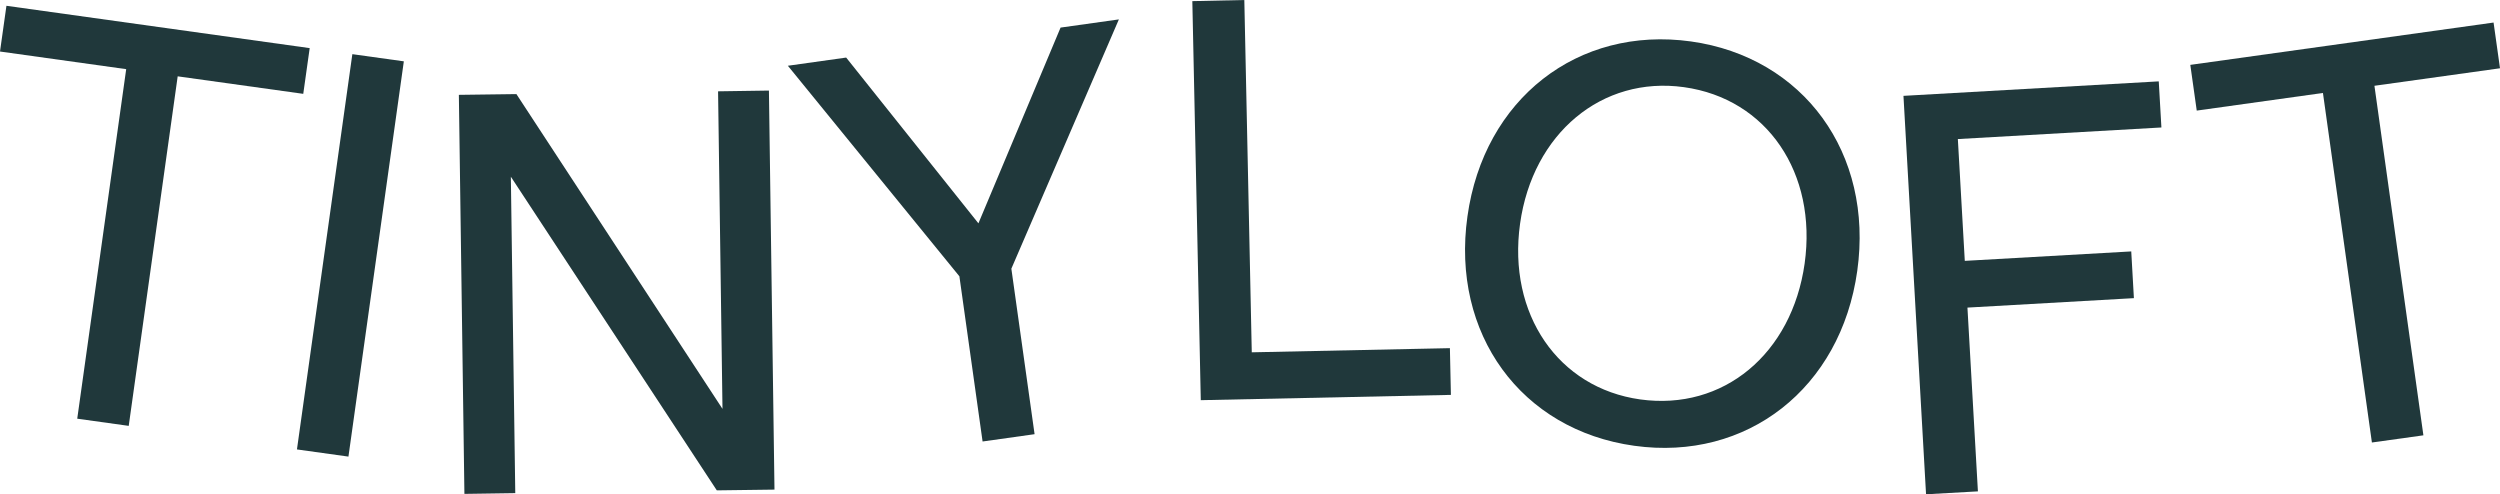<svg width="683" height="135" viewBox="0 0 683 135" fill="none" xmlns="http://www.w3.org/2000/svg">
<g clip-path="url(#clip0_69_3201)">
<path d="M34.477 18.892L0 14.075L1.758 1.583L84.608 13.146L82.85 25.637L48.544 20.854L35.167 116.348L21.1 114.387L34.477 18.892Z" fill="#20383B"/>
<path d="M96.261 14.797L110.328 16.758L95.193 124.745L81.126 122.783L96.261 14.797Z" fill="#20383B"/>
<path d="M125.326 25.912L141.082 25.706L197.384 111.702L196.177 24.949L210.071 24.742L211.588 133.761L195.832 133.967L139.565 48.28L140.772 134.724L126.877 134.931L125.36 25.912H125.326Z" fill="#20383B"/>
<path d="M262.064 75.432L215.243 17.964L231.172 15.727L267.304 61.014L289.749 7.537L305.678 5.3L276.303 73.402L282.647 118.62L268.442 120.616L262.098 75.432H262.064Z" fill="#20383B"/>
<path d="M325.744 0.31L339.948 0L341.983 96.252L396.112 95.116L396.388 107.883L328.054 109.328L325.744 0.31Z" fill="#20383B"/>
<path d="M400.905 59.121C405.387 27.014 431.073 7.021 461.964 11.322C492.718 15.624 511.888 41.88 507.406 73.987C502.924 106.094 477.238 126.088 446.484 121.786C415.558 117.485 396.388 91.193 400.905 59.121ZM493.029 71.991C496.476 47.318 482.789 26.98 460.068 23.814C437.658 20.682 418.73 36.443 415.282 61.117C411.834 85.791 425.694 105.991 448.104 109.122C470.825 112.288 489.546 96.665 493.029 71.991Z" fill="#20383B"/>
<path d="M519.99 26.188L589.773 22.23L590.497 34.825L534.885 37.991L536.781 71.268L582.257 68.687L582.981 81.454L537.505 84.035L540.366 134.243L526.196 135.034L520.025 26.188H519.99Z" fill="#20383B"/>
<path d="M634.628 25.397L600.15 30.215L598.392 17.723L681.242 6.16L683 18.652L648.695 23.435L662.072 118.93L648.005 120.891L634.628 25.397Z" fill="#20383B"/>
</g>
<defs>
<clipPath id="clip0_69_3201">
<rect width="683" height="135" fill="white"/>
</clipPath>
</defs>
</svg>
